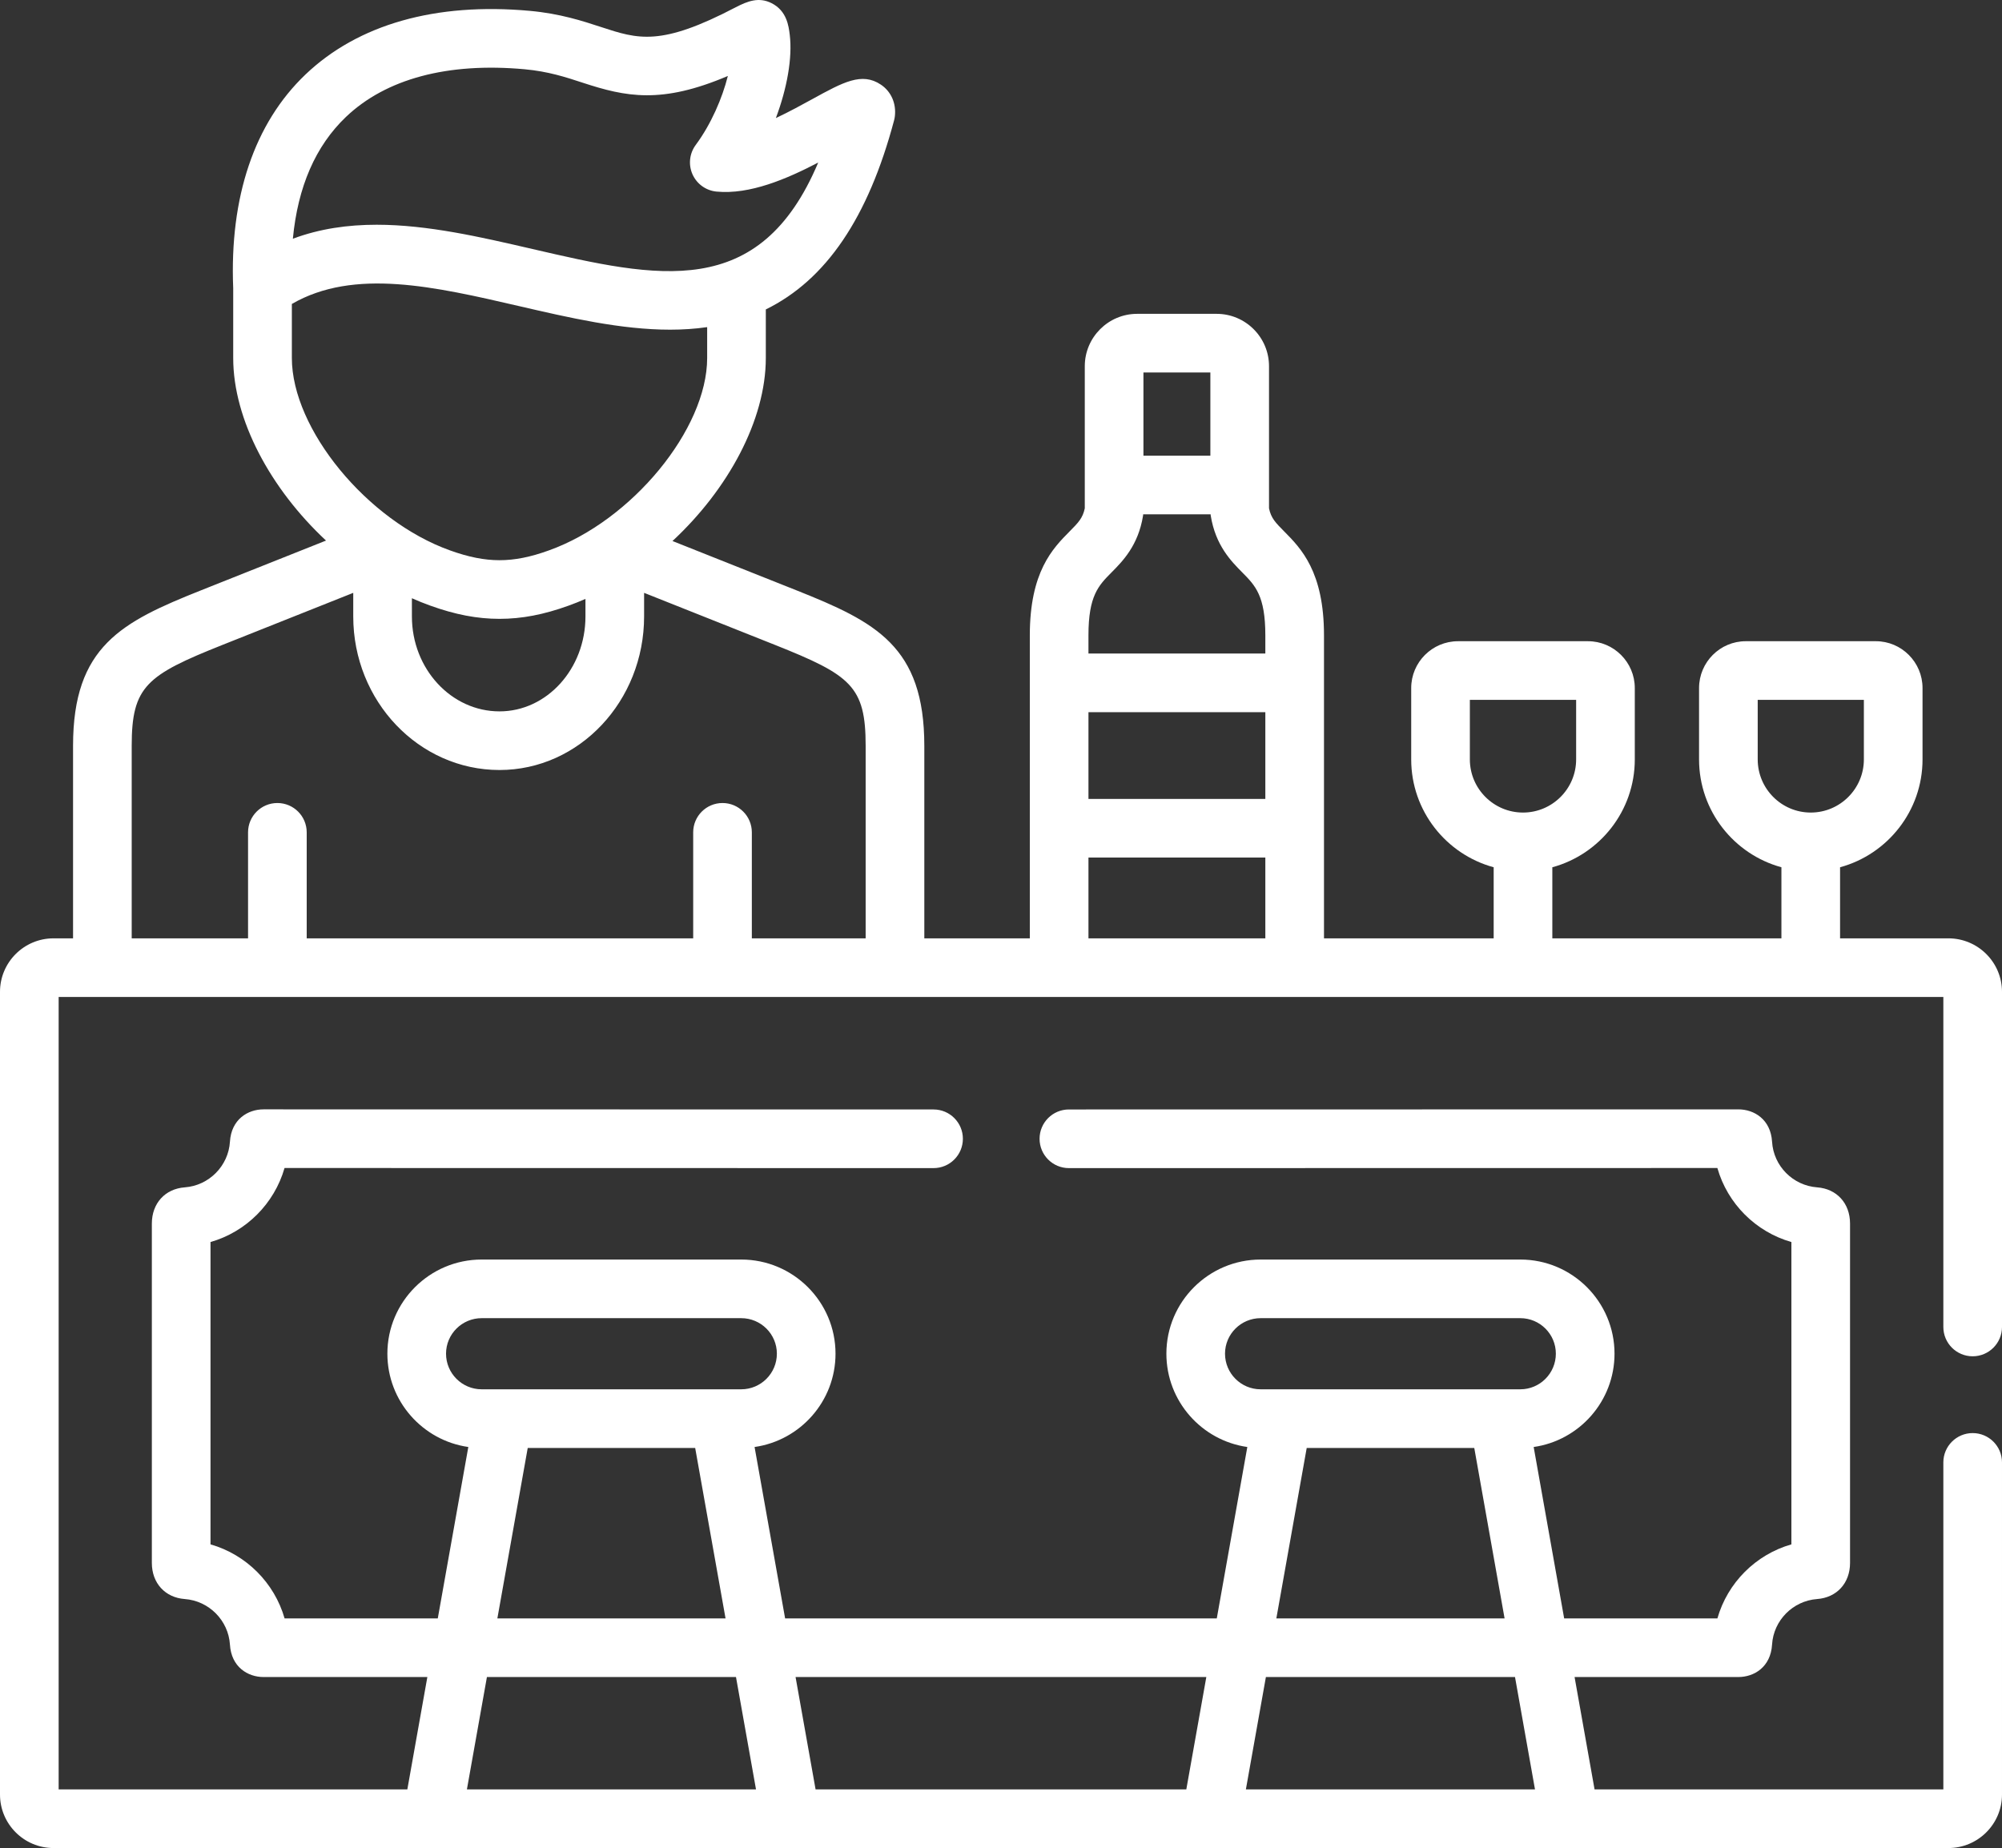 <?xml version="1.0" encoding="utf-8"?>
<!-- Generator: Adobe Illustrator 16.0.3, SVG Export Plug-In . SVG Version: 6.00 Build 0)  -->
<!DOCTYPE svg PUBLIC "-//W3C//DTD SVG 1.1//EN" "http://www.w3.org/Graphics/SVG/1.1/DTD/svg11.dtd">
<svg version="1.1" id="Capa_1" xmlns="http://www.w3.org/2000/svg" xmlns:xlink="http://www.w3.org/1999/xlink" x="0px" y="0px"
	 width="512px" height="472.688px" viewBox="0 19.657 512 472.688" enable-background="new 0 19.657 512 472.688"
	 xml:space="preserve">
<rect x="0" y="19.657" width="512" height="472.688" fill="#333333" stroke="none"/>
<g>
	<path fill="#FFFFFF" d="M504.5,366.567c4.143,0,7.5-3.358,7.5-7.5v-85.723c0-7.543-6.149-13.68-13.709-13.68h-27.705v-18.179
		c12.137-3.304,21.09-14.416,21.09-27.585v-18.256c0-6.605-5.36-11.979-11.95-11.979h-33.251c-6.59,0-11.95,5.374-11.95,11.979
		v18.256c0,13.167,8.94,24.277,21.063,27.583v18.182h-58.588v-18.179c12.137-3.304,21.09-14.416,21.09-27.585v-18.256
		c0-6.605-5.373-11.979-11.979-11.979h-33.223c-6.605,0-11.979,5.374-11.979,11.979v18.256c0,13.169,8.953,24.281,21.091,27.585
		v18.179h-43.395v-77.514c0-16.294-5.896-22.248-10.204-26.596c-2.177-2.197-3.337-3.369-3.855-5.881v-5.962v-30.388
		c0-7.387-6.009-13.396-13.396-13.396h-20.325c-7.387,0-13.396,6.01-13.396,13.396v30.388v5.962
		c-0.521,2.513-1.68,3.684-3.856,5.881c-4.306,4.348-10.202,10.302-10.202,26.596v77.514h-26.981v-49.251
		c0-25.449-12.427-31.69-32.706-39.767l-31.698-12.61c14.209-13.193,23.868-30.925,23.868-46.811V98.802
		c15.401-7.545,26.177-23.456,32.801-48.351c0.096-0.357,0.163-0.722,0.205-1.089c0.37-3.293-0.968-6.305-3.58-8.056
		c-4.863-3.259-9.622-0.645-17.504,3.686c-2.601,1.428-5.918,3.25-9.349,4.864c2.852-7.608,4.255-15.374,3.551-21.266
		c-0.282-2.299-0.755-6.148-4.643-8.121c-3.265-1.655-6.175-0.505-9.146,1.031c-19.22,10.072-24.978,8.183-34.513,5.055
		c-4.645-1.523-10.422-3.419-18.191-4.124c-24.068-2.187-43.909,3.446-57.367,16.288C65.063,51.171,58.682,70.073,59.642,93.385
		v17.842c0,15.84,9.603,33.517,23.735,46.698l-31.965,12.724c-20.293,8.083-32.73,14.328-32.73,39.766v49.251H13.68
		c-7.543,0-13.68,6.137-13.68,13.68v205.319c0,7.543,6.137,13.68,13.68,13.68h484.611c7.56,0,13.708-6.137,13.708-13.68v-84.957
		c0-4.142-3.356-7.5-7.5-7.5c-4.143,0-7.5,3.358-7.5,7.5v83.637H407.8l-5.111-28.74h41.886c4.041,0,8.273-2.563,8.62-8.299
		c0.37-6.181,5.324-11.188,11.515-11.648c5.04-0.369,8.428-4.081,8.428-9.237v-86.8c0-5.174-3.388-8.897-8.418-9.266
		c-6.199-0.46-11.153-5.469-11.523-11.654c-0.347-5.729-4.579-8.293-8.621-8.293l-171.213,0.027c-4.143,0-7.5,3.359-7.499,7.501
		c0.001,4.144,3.359,7.5,7.501,7.499l165.845-0.026c2.589,9.104,9.796,16.326,18.93,18.933v77.33
		c-9.125,2.604-16.329,9.82-18.924,18.937h-39.191l-7.796-43.841c11.67-1.663,20.675-11.729,20.675-23.865
		c0-13.279-10.804-24.083-24.083-24.083h-66.416c-13.295,0-24.109,10.804-24.109,24.083c0,12.137,9.015,22.204,20.699,23.865
		l-7.809,43.839H200.789l-7.81-43.839c11.686-1.661,20.7-11.729,20.7-23.865c0-13.279-10.815-24.083-24.11-24.083h-66.388
		c-13.295,0-24.111,10.804-24.111,24.083c0,12.137,9.017,22.204,20.7,23.865l-7.808,43.839H72.781
		c-2.604-9.104-9.819-16.326-18.945-18.934v-77.33c9.105-2.602,16.312-9.808,18.934-18.934l165.981,0.026h0.001
		c4.142,0,7.499-3.356,7.5-7.499c0.001-4.142-3.356-7.5-7.499-7.501l-171.355-0.027c-4.025,0-8.245,2.563-8.591,8.277
		c-0.389,6.194-5.354,11.213-11.544,11.671c-5.04,0.368-8.427,4.092-8.427,9.266v86.8c0,5.157,3.387,8.869,8.42,9.237
		c6.196,0.459,11.162,5.477,11.55,11.654c0.347,5.729,4.565,8.294,8.592,8.294h41.896l-5.119,28.739H15V274.665h481.999v84.402
		C496.999,363.209,500.357,366.567,504.5,366.567L504.5,366.567z M449.524,213.901v-15.235h27.151v15.235
		c0,7.494-6.098,13.59-13.59,13.59C455.608,227.491,449.524,221.394,449.524,213.901z M375.908,213.901v-15.235h27.18v15.235
		c0,7.494-6.098,13.59-13.59,13.59C382.005,227.491,375.908,221.394,375.908,213.901z M392.565,477.344h-73.938l5.119-28.74h63.708
		L392.565,477.344z M313.291,365.899c0-5.009,4.087-9.083,9.109-9.083h66.416c5.01,0,9.083,4.074,9.083,9.083
		c0,5.023-4.073,9.111-9.083,9.111h-66.416C317.378,375.011,313.291,370.923,313.291,365.899z M334.184,390.011h42.852l7.752,43.595
		h-58.369L334.184,390.011z M308.511,448.604l-5.119,28.74H208.58l-5.119-28.74H308.511z M114.071,365.899
		c0-5.009,4.088-9.083,9.111-9.083h66.388c5.023,0,9.11,4.074,9.11,9.083c0,5.023-4.087,9.111-9.11,9.111h-66.388
		C118.158,375.011,114.071,370.923,114.071,365.899z M134.964,390.011h42.824l7.765,43.595h-58.354L134.964,390.011z
		 M124.528,448.604h63.697l5.119,28.74h-73.935L124.528,448.604z M278.368,201.813h45.235v22.191h-45.235V201.813z M292.332,151.539
		c0.017-0.108,0.013-0.218,0.025-0.327h17.255c0.014,0.109,0.01,0.219,0.026,0.327c1.229,7.633,5.203,11.644,8.104,14.573
		c3.273,3.306,5.86,5.917,5.86,16.04v4.661h-45.235v-4.661c0-10.123,2.586-12.734,5.859-16.04
		C287.13,163.184,291.103,159.172,292.332,151.539z M292.428,114.928h17.116v21.285h-17.116V114.928z M278.368,239.004h45.235
		v20.661h-45.235V239.004z M105.341,172.672c1.54,0.685,3.095,1.317,4.666,1.879c6.416,2.315,12.053,3.394,17.739,3.394
		c5.699,0,11.332-1.08,17.688-3.385c1.445-0.516,2.875-1.097,4.293-1.717v4.491c0,13.387-9.859,24.277-21.979,24.277
		c-12.354,0-22.405-10.891-22.405-24.277L105.341,172.672L105.341,172.672z M88.471,49.569
		c10.234-9.765,26.026-13.984,45.656-12.202c6.071,0.551,10.545,2.018,14.871,3.438c11.077,3.634,20.147,5.52,37.146-1.716
		c-1.423,5.663-4.271,12.313-8.218,17.643c-1.606,2.172-1.922,5.04-0.824,7.508c1.099,2.468,3.438,4.156,6.127,4.418
		c8.547,0.831,18.026-3.259,26.024-7.426c-14.986,35.555-41.031,29.532-73.092,22.112c-13.291-3.075-26.814-6.205-39.825-6.205
		c-7.356,0-14.549,1.001-21.438,3.579C76.16,67.427,80.703,56.98,88.471,49.569z M74.642,111.226V97.4
		c15.928-9.209,36.471-4.455,58.141,0.559c12.861,2.976,26.025,6.022,38.599,6.022c3.2,0,6.361-0.206,9.471-0.653v7.898
		c0,18.19-19.285,41.644-40.497,49.219c-4.699,1.705-8.706,2.499-12.606,2.499c-3.896,0-7.915-0.795-12.668-2.51
		C93.915,152.867,74.642,129.413,74.642,111.226L74.642,111.226z M33.681,210.414c0-15.231,3.815-18.077,23.279-25.83l33.381-13.288
		v6.036c0,21.658,16.78,39.277,37.405,39.277c20.391,0,36.979-17.62,36.979-39.277v-6.038l33.406,13.289
		c19.443,7.744,23.254,10.588,23.254,25.83v49.251h-29.107v-27.112c0-4.142-3.356-7.5-7.5-7.5c-4.143,0-7.5,3.358-7.5,7.5v27.112
		h-98.84v-27.112c0-4.142-3.356-7.5-7.5-7.5c-4.143,0-7.5,3.358-7.5,7.5v27.112H33.681V210.414z"/>
</g>
</svg>
